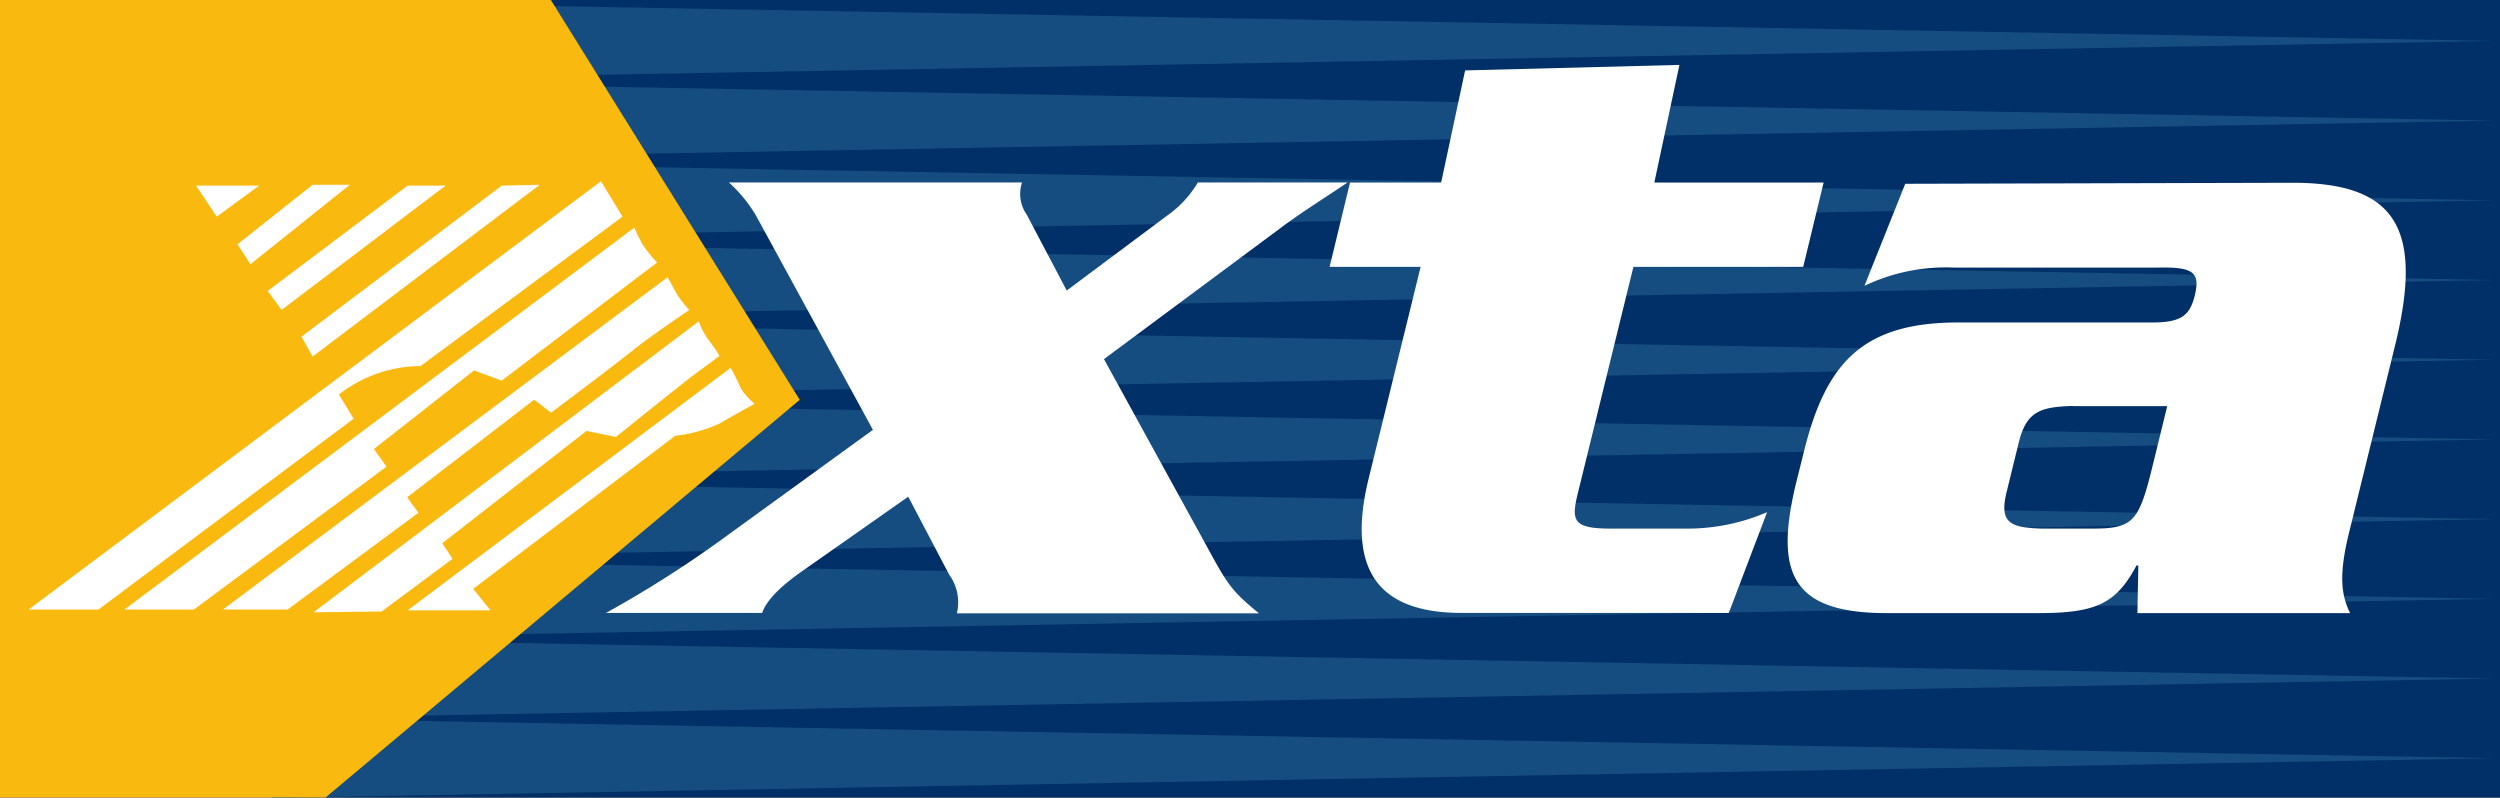 <svg xmlns="http://www.w3.org/2000/svg" viewBox="0 0 244.98 78.19"><rect x="0" y="0" width="244.98" height="78.19" fill="#808080" stroke="none"/><defs><style>.cls-1{fill:#003067;}.cls-2{fill:#164d81;}.cls-2,.cls-3,.cls-4{fill-rule:evenodd;}.cls-3{fill:#f9b90e;}.cls-4{fill:#fff;}</style></defs><title>xta</title><g id="レイヤー_2" data-name="レイヤー 2"><g id="_レイヤー_" data-name="&lt;レイヤー&gt;"><rect class="cls-1" x="26.69" width="218.29" height="78.15"/><polygon class="cls-2" points="26.66 7.9 244.39 4.01 26.66 0.11 26.66 7.9"/><polygon class="cls-2" points="26.66 15.71 244.39 11.82 26.66 7.92 26.66 15.71"/><polygon class="cls-2" points="26.66 23.52 244.39 19.63 26.66 15.72 26.66 23.52"/><polygon class="cls-2" points="26.66 31.33 244.39 27.44 26.66 23.54 26.66 31.33"/><polygon class="cls-2" points="26.66 39.14 244.39 35.25 26.66 31.35 26.66 39.14"/><polygon class="cls-2" points="26.66 46.95 244.39 43.06 26.66 39.15 26.66 46.95"/><polygon class="cls-2" points="26.66 54.76 244.39 50.87 26.66 46.97 26.66 54.76"/><polygon class="cls-2" points="26.66 62.56 244.39 58.68 26.66 54.77 26.66 62.56"/><polygon class="cls-2" points="26.66 70.38 244.39 66.49 26.66 62.58 26.66 70.38"/><polygon class="cls-2" points="26.66 78.19 244.39 74.3 26.66 70.39 26.66 78.19"/><polygon class="cls-3" points="78.37 39.18 31.9 78.15 0 78.15 0 0 53.98 0 78.37 39.18"/><polygon class="cls-4" points="19.21 18.19 25.39 18.19 21.24 21.23 19.21 18.19"/><polygon class="cls-4" points="23.27 23.94 24.54 25.89 34.27 18.11 30.63 18.11 23.27 23.94"/><polygon class="cls-4" points="26.23 28.51 27.59 30.37 43.66 18.19 39.94 18.19 26.23 28.51"/><polygon class="cls-4" points="29.54 32.99 30.63 34.94 52.88 18.11 49.16 18.19 29.54 32.99"/><path class="cls-4" d="M58.89,17.76,2.8,59.73H9.65l25-18.7-1.44-2.37a13.13,13.13,0,0,1,8-2.79L61,21.23Z"/><path class="cls-4" d="M12.19,59.73H19l18.87-14L36.64,44l9.81-7.7,2.71,1L64.39,25.72A12.6,12.6,0,0,1,63,24a14.36,14.36,0,0,1-.84-1.7Z"/><path class="cls-4" d="M21.84,59.73h6.34L41,50.25l-1.1-1.52,12.44-9.56L54,40.44s6-4.49,7.87-6,5.67-4.06,5.67-4.06a12.07,12.07,0,0,1-1.19-1.52c-.33-.59-.93-1.7-.93-1.7Z"/><path class="cls-4" d="M30.72,60l6.68-.08,6.94-5.16-1-1.53,14.13-11,2.88.59s6.52-5.25,7.53-6,2.62-1.94,2.62-1.94a13.1,13.1,0,0,0-1.1-1.61,7.12,7.12,0,0,1-.93-1.78Z"/><path class="cls-4" d="M39.94,59.81h8.12L46.37,57.7l19.8-15a14.13,14.13,0,0,0,4.31-1.18c1.44-.85,3.47-1.95,3.47-1.95a6.55,6.55,0,0,1-1.36-1.52,16.84,16.84,0,0,0-1-2Z"/><path class="cls-4" d="M118.51,54c1.77,3.23,2.21,3.95,4.86,6.1H93.77A4.64,4.64,0,0,0,93,56.29l-4-7.62L78.39,56.12c-2.89,2.06-3.47,3.31-3.71,3.94H59.39A109.93,109.93,0,0,0,70.7,52.88L85.54,42.12l-11.46-21a14,14,0,0,0-2.65-3.24h28.72a3.54,3.54,0,0,0,.46,3.15l3.92,7.44,9.85-7.35a10.44,10.44,0,0,0,3-3.24h14.67c-2.12,1.44-4.31,2.79-6.36,4.31l-17.51,13Z"/><path class="cls-4" d="M143.57,6.9l21-.54-2.46,11.53H178.7l-2,8.26H160.06L154.6,48.4c-.66,2.69-.4,3.4,3.31,3.4h7.34a19.75,19.75,0,0,0,7.91-1.61l-3.75,9.87H143.25c-6.62,0-11.71-2.69-9.13-13.18l5.09-20.73h-8.92l2-8.26h8.93Z"/><path class="cls-4" d="M203.12,39.78c-3.2.09-4.55.54-5.3,3.59l-1.19,4.85c-.75,3.05.38,3.5,3.54,3.58H205c4,0,4.58-.62,5.9-6l1.47-6h-9.27m21.55-21.89c10,0,12.9,4.31,10.06,15.89l-4.52,18.39c-1.06,4.3-.73,6.19.1,7.89H209.45l.09-4.67h-.18c-2,3.77-4,4.67-9.63,4.67H184.88c-9.36,0-11-3.94-8.88-12.74l.75-3c2.15-8.79,5.77-12.74,15.14-12.74h19c2.91,0,3.71-.71,4.19-2.69s0-2.69-2.87-2.69H191.44a18.51,18.51,0,0,0-8.74,1.79l4-10Z"/></g></g></svg>